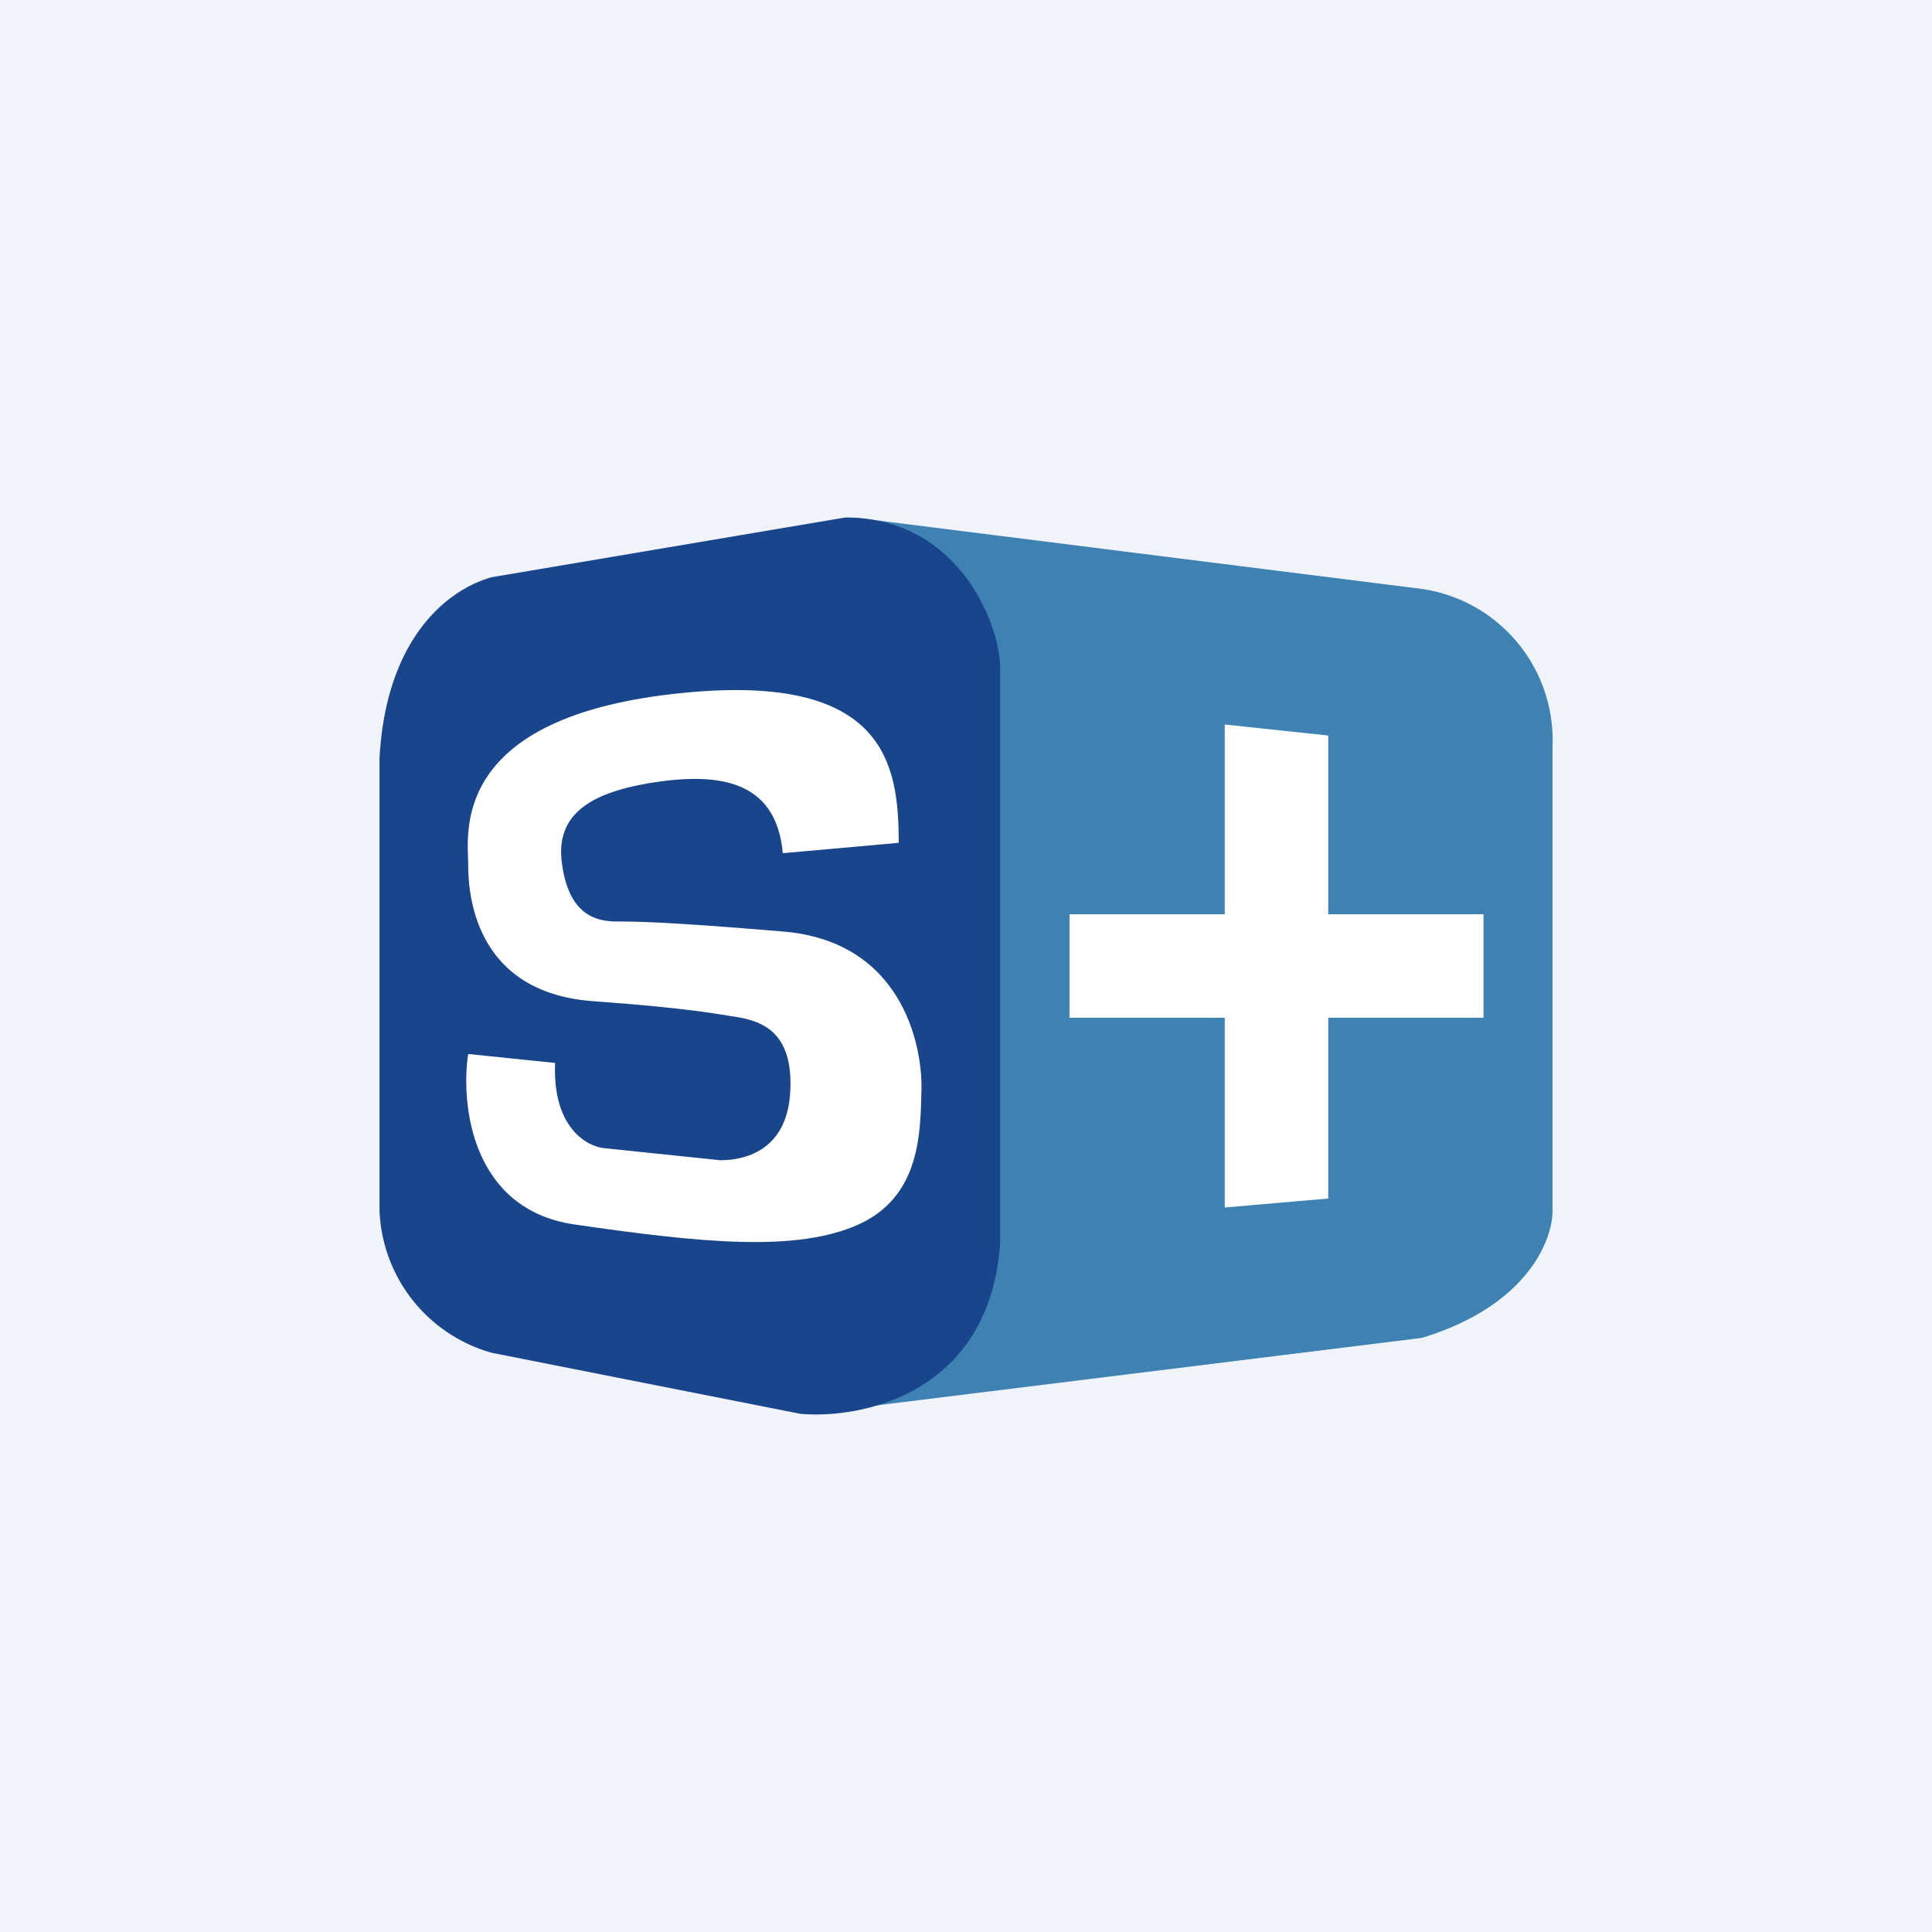 <!-- by TradingView --><svg xmlns="http://www.w3.org/2000/svg" width="56" height="56"><path fill="#F0F3FA" d="M0 0h56v56H0z"/><path d="M41.21 17.07L24.75 15l.38 25.77 16.08-1.99c3.07-.93 3.8-2.85 3.79-3.7V21.64a4.43 4.43 0 00-3.79-4.57z" fill="#3D82B3"/><path d="M14.26 16.73L24.5 15c3.3 0 4.49 3.12 4.49 4.36v16.66c-.29 4.35-3.98 5.12-5.79 4.96l-8.95-1.77A4.46 4.46 0 0111 35.07V21.99c.18-3.45 1.94-4.9 3.26-5.26z" fill="#19458C"/><path d="M38.5 21.32l-3-.32v5.5H31v3h4.5V35l3-.26V29.5H43v-3h-4.5v-5.18zm-18.66-1.24c5.84-.57 6.21 2.09 6.21 4.35l-3.36.3c-.2-2.2-1.98-2.34-3.88-2.03-1.75.3-2.72.94-2.52 2.34.19 1.4.9 1.67 1.58 1.67.5 0 1.38 0 4.82.29 3.44.28 4.04 3.27 4.02 4.55-.03 1.27-.02 3.12-1.82 3.94-1.8.81-4.53.54-8.25 0-2.97-.44-3.29-3.47-3.07-4.94l2.52.26c-.08 1.87.92 2.42 1.42 2.47l3.37.35c.79 0 1.98-.34 2.03-2.08.06-1.75-.94-1.99-1.74-2.1-.23-.03-1.16-.23-3.98-.43-3.52-.26-3.62-3.25-3.62-3.98 0-.85-.58-4.3 6.27-4.96z" fill="#fff"/></svg>